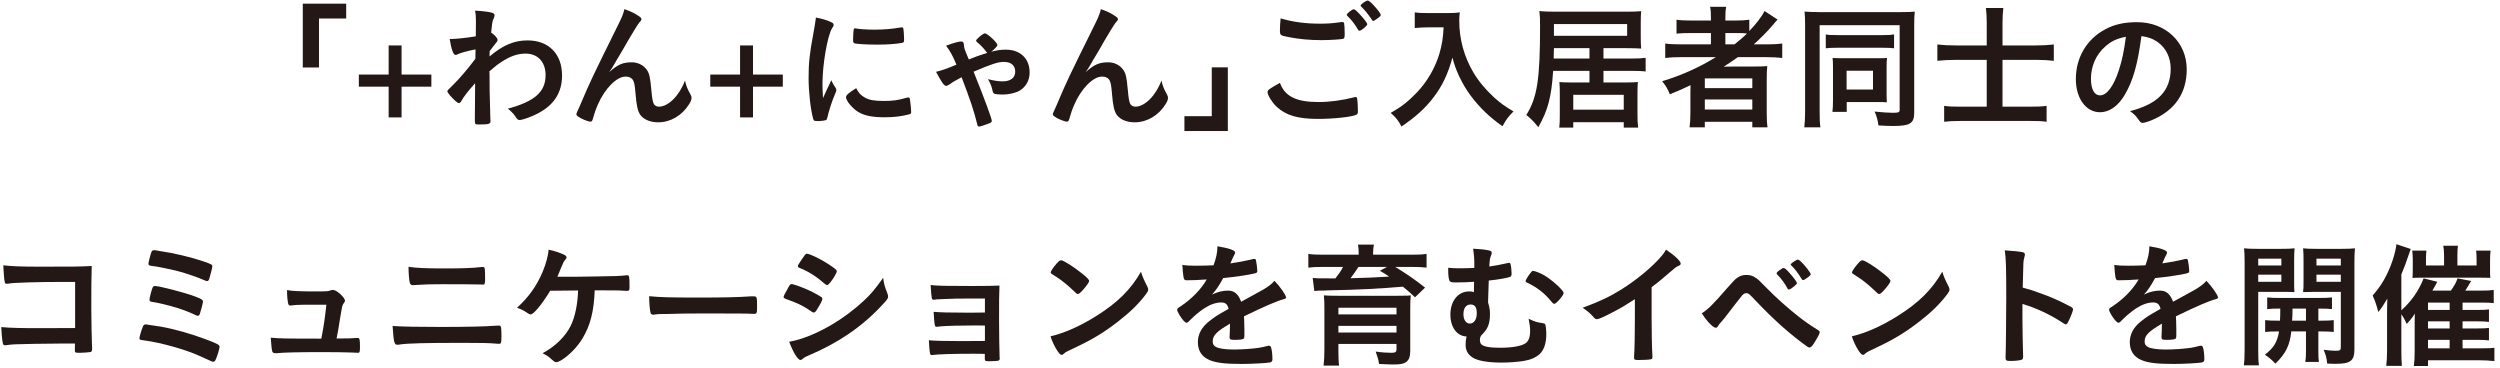 <svg width="441" height="65" viewBox="0 0 441 65" fill="none" xmlns="http://www.w3.org/2000/svg">
<path d="M434.397 59.952V61.44H438.093C439.149 61.44 439.509 61.416 440.013 61.344V63.696C439.077 63.6 438.285 63.552 437.469 63.552H428.301V64.56H425.805C425.901 63.84 425.949 63.144 425.949 61.944V56.76C425.949 56.4 425.949 56.016 425.973 55.32C425.565 55.992 425.205 56.448 424.533 57.144C424.173 56.304 423.981 55.968 423.597 55.44V61.704C423.597 62.952 423.621 63.624 423.693 64.536H420.933C421.029 63.648 421.077 63 421.077 61.776V55.68C421.077 54.96 421.077 54.048 421.125 52.68C420.261 54.12 420.093 54.36 419.517 55.032C419.277 53.976 418.941 52.992 418.533 52.128C420.141 50.328 421.221 48.408 422.085 45.84C422.421 44.808 422.661 43.776 422.733 43.08L425.253 43.92C425.109 44.304 425.085 44.352 424.869 45C424.557 46.008 424.125 47.16 423.597 48.408V54.744C425.373 53.136 426.621 51.36 427.533 49.104L429.933 49.704C429.669 50.256 429.549 50.448 429.069 51.264H432.333C432.909 50.472 433.293 49.776 433.509 49.104L435.909 49.56C435.525 50.232 435.117 50.904 434.877 51.264H437.757C438.669 51.264 439.269 51.24 439.893 51.144V53.472C439.341 53.4 438.765 53.376 438.021 53.376H434.397V54.672H437.085C438.165 54.672 438.501 54.648 439.053 54.576V56.784C438.357 56.712 437.949 56.688 437.109 56.688H434.397V57.936H437.109C438.141 57.936 438.525 57.912 439.053 57.84V60.048C438.429 59.976 437.973 59.952 437.133 59.952H434.397ZM428.301 54.672H432.117V53.376H428.301V54.672ZM428.301 56.688V57.936H432.117V56.688H428.301ZM428.301 59.952V61.44H432.117V59.952H428.301ZM431.133 46.824V45.12C431.133 44.328 431.085 43.824 430.989 43.344H433.581C433.509 43.848 433.485 44.304 433.485 45.144V46.824H436.869V45.768C436.869 45.12 436.845 44.76 436.797 44.208H439.341C439.269 44.712 439.245 45.24 439.245 45.936V47.496C439.245 48.384 439.245 48.528 439.293 49.008C438.549 48.984 438.477 48.984 437.661 48.984H427.173C426.309 48.984 426.165 48.984 425.565 49.032C425.589 48.576 425.613 48.24 425.613 47.448V45.696C425.613 45.168 425.565 44.664 425.517 44.208H428.013C427.965 44.712 427.941 45.216 427.941 45.792V46.824H431.133Z" fill="#231815"/>
<path d="M401.951 56.568H402.191C402.239 55.752 402.239 55.464 402.239 54.432C401.159 54.432 400.559 54.456 399.935 54.528V52.464C400.559 52.536 401.183 52.56 402.263 52.56H408.959C410.087 52.56 410.711 52.536 411.359 52.464V54.528C410.711 54.456 410.135 54.432 408.959 54.432V56.568H409.295C410.447 56.568 411.023 56.544 411.671 56.472V58.56C410.951 58.488 410.447 58.464 409.295 58.464H408.959V61.872C408.959 62.928 408.983 63.384 409.055 63.84H406.655C406.751 63.264 406.775 62.88 406.775 61.872V58.464H404.183C403.943 60.888 403.175 62.424 401.375 64.152C400.775 63.504 400.343 63.12 399.527 62.568C401.087 61.368 401.711 60.336 402.023 58.464C400.775 58.464 400.175 58.488 399.575 58.56V56.472C400.199 56.544 400.775 56.568 401.951 56.568ZM406.775 54.432H404.399C404.399 55.416 404.399 55.416 404.327 56.568H406.775V54.432ZM398.351 51.48V61.632C398.351 63 398.375 63.768 398.471 64.44H395.807C395.903 63.768 395.951 63.024 395.951 61.584V46.392C395.951 45.168 395.927 44.544 395.855 43.8C396.479 43.872 397.079 43.896 398.207 43.896H402.383C403.607 43.896 404.135 43.872 404.759 43.8C404.711 44.496 404.687 45.12 404.687 45.936V49.464C404.687 50.52 404.687 50.904 404.735 51.528C403.991 51.504 403.487 51.48 402.623 51.48H398.351ZM398.351 45.624V46.824H402.431V45.624H398.351ZM398.351 48.456V49.704H402.431V48.456H398.351ZM415.319 46.368V61.608C415.319 63.648 414.623 64.176 412.031 64.176C411.647 64.176 411.335 64.176 410.519 64.128C410.399 63.096 410.279 62.616 409.895 61.704C410.783 61.824 411.479 61.872 412.031 61.872C412.775 61.872 412.919 61.776 412.919 61.272V51.48H408.383C407.615 51.48 406.799 51.504 406.271 51.528C406.343 50.736 406.343 50.568 406.343 49.464V45.936C406.343 45.024 406.319 44.424 406.271 43.8C406.895 43.872 407.447 43.896 408.623 43.896H413.039C414.191 43.896 414.767 43.872 415.415 43.8C415.343 44.64 415.319 45.216 415.319 46.368ZM408.623 45.624V46.824H412.919V45.624H408.623ZM408.623 48.456V49.704H412.919V48.456H408.623Z" fill="#231815"/>
<path d="M381.359 57.216V57.096C378.983 58.488 378.311 59.184 378.311 60.24C378.311 60.672 378.479 60.96 378.839 61.176C379.367 61.488 380.543 61.656 382.055 61.656C383.351 61.656 385.151 61.536 386.375 61.368C386.879 61.296 387.167 61.224 388.127 60.984C388.175 60.984 388.199 60.984 388.247 60.984C388.415 60.984 388.535 61.104 388.607 61.272C388.751 61.776 388.847 62.496 388.847 63.36C388.847 63.72 388.727 63.864 388.415 63.936C387.839 64.056 385.175 64.2 383.423 64.2C380.495 64.2 378.935 64.008 377.783 63.528C376.391 62.952 375.695 61.872 375.695 60.36C375.695 58.968 376.343 57.744 377.639 56.712C378.671 55.896 378.911 55.728 381.119 54.48C380.927 53.688 380.567 53.352 379.823 53.352C378.839 53.352 377.807 53.736 376.679 54.48C375.983 54.96 375.167 55.632 374.663 56.136C373.943 56.88 373.871 56.928 373.679 56.928C373.439 56.928 372.935 56.376 372.431 55.536C372.191 55.128 372.047 54.816 372.047 54.648C372.047 54.432 372.095 54.384 372.671 54.024C374.639 52.704 376.271 51.024 377.255 49.296C375.551 49.416 374.663 49.44 373.727 49.44C373.367 49.44 373.295 49.368 373.175 48.96C373.103 48.648 372.983 47.376 372.959 46.728C373.775 46.848 374.255 46.872 375.407 46.872C376.343 46.872 377.375 46.848 378.455 46.8C378.959 45.432 379.127 44.568 379.151 43.44C381.287 43.8 382.271 44.16 382.271 44.568C382.271 44.664 382.247 44.712 382.175 44.856C382.007 45.168 381.815 45.552 381.503 46.296C381.455 46.392 381.455 46.392 381.431 46.464C382.799 46.272 383.999 46.032 384.839 45.84C385.367 45.696 385.487 45.672 385.607 45.672C385.799 45.672 385.895 45.744 385.943 45.888C386.039 46.32 386.183 47.424 386.183 47.76C386.183 48.024 386.087 48.144 385.775 48.216C385.007 48.432 382.367 48.84 380.159 49.056C379.439 50.376 378.935 51.144 378.191 51.96C379.271 51.456 380.087 51.264 381.047 51.264C382.127 51.264 382.847 51.888 383.327 53.232C385.703 51.936 386.975 51.24 387.119 51.144C388.223 50.496 388.679 50.136 389.207 49.536C390.191 50.544 391.247 52.056 391.247 52.464C391.247 52.608 391.151 52.704 390.839 52.776C389.663 53.088 387.479 54.024 383.831 55.8C383.855 56.232 383.903 57.336 383.903 58.104C383.903 58.224 383.903 58.416 383.903 58.608C383.903 58.728 383.903 58.776 383.903 58.848V59.256C383.903 59.544 383.855 59.688 383.735 59.76C383.615 59.88 382.967 59.952 382.247 59.952C381.431 59.952 381.287 59.88 381.287 59.496C381.287 59.472 381.287 59.448 381.287 59.4C381.335 58.704 381.359 57.792 381.359 57.216Z" fill="#231815"/>
<path d="M356.759 53.616V56.328C356.759 57.792 356.831 61.704 356.879 62.832C356.879 62.88 356.879 62.928 356.879 62.952C356.879 63.168 356.831 63.336 356.711 63.408C356.543 63.552 355.583 63.672 354.695 63.672C353.927 63.672 353.783 63.6 353.783 63.12C353.783 63.096 353.783 63.072 353.783 63.024C353.831 62.4 353.903 55.488 353.903 52.632C353.903 47.112 353.855 45.552 353.639 44.16C355.367 44.28 356.135 44.352 356.831 44.496C357.071 44.568 357.191 44.688 357.191 44.88C357.191 45 357.191 45 357.095 45.408C356.999 45.696 356.951 46.032 356.927 46.416C356.927 46.464 356.879 47.904 356.807 50.736C358.511 51.216 358.511 51.216 359.495 51.576C361.895 52.416 363.263 53.04 365.399 54.168C365.591 54.312 365.687 54.432 365.687 54.576C365.687 54.816 365.255 55.968 364.871 56.688C364.679 57.096 364.559 57.216 364.415 57.216C364.319 57.216 364.199 57.168 364.031 57.048C361.679 55.488 359.207 54.336 356.759 53.616Z" fill="#231815"/>
<path d="M342.622 47.928C342.886 48.816 343.102 49.296 343.726 50.52C343.846 50.76 343.894 50.928 343.894 51.072C343.894 51.312 343.798 51.48 343.486 51.912C342.166 53.64 340.75 55.032 338.614 56.688C336.214 58.56 334.174 59.808 331.294 61.176C329.446 62.04 329.35 62.088 329.062 62.352C328.87 62.544 328.774 62.592 328.63 62.592C328.414 62.592 328.222 62.4 327.862 61.872C327.382 61.152 326.926 60.168 326.662 59.328C329.086 58.776 331.99 57.48 334.798 55.704C338.494 53.376 340.822 51.072 342.622 47.928ZM326.686 48.072C326.686 47.856 327.142 47.184 327.742 46.488C328.15 46.032 328.318 45.912 328.534 45.912C328.99 45.936 330.79 47.088 332.278 48.288C333.19 49.032 333.478 49.344 333.478 49.584C333.478 49.752 333.046 50.4 332.47 51.048C331.942 51.648 331.678 51.864 331.486 51.864C331.318 51.864 331.318 51.864 330.334 50.928C329.71 50.328 328.462 49.32 327.838 48.936C326.998 48.384 326.998 48.384 326.83 48.288C326.734 48.216 326.686 48.144 326.686 48.072Z" fill="#231815"/>
<path d="M300.191 55.272C301.319 54.552 302.207 53.664 304.703 50.784C305.903 49.44 306.095 49.224 306.551 48.936C307.055 48.624 307.439 48.504 308.063 48.504C308.759 48.504 309.191 48.648 309.743 49.032C310.151 49.296 310.151 49.296 311.663 50.832C313.223 52.44 315.407 54.384 317.159 55.752C318.335 56.688 319.031 57.168 320.663 58.2C320.903 58.344 320.999 58.464 320.999 58.608C320.999 58.776 320.807 59.208 320.327 60C319.775 60.96 319.487 61.296 319.199 61.296C319.079 61.296 318.959 61.248 318.815 61.152C315.815 59.016 312.959 56.472 309.719 53.064C308.519 51.792 308.447 51.72 308.039 51.72C307.775 51.72 307.607 51.816 307.343 52.08C307.127 52.32 305.615 54.264 304.847 55.272C304.247 56.064 304.223 56.112 303.695 56.712C303.335 57.096 303.239 57.216 303.119 57.432C302.951 57.72 302.831 57.816 302.663 57.816C302.399 57.816 301.919 57.456 301.343 56.808C300.959 56.376 300.743 56.088 300.191 55.272ZM315.551 51.072C315.455 51.072 315.383 51.024 315.311 50.88C314.831 49.992 314.279 49.224 313.535 48.456C313.415 48.336 313.391 48.288 313.391 48.24C313.391 48.096 313.535 47.928 313.943 47.64C314.327 47.376 314.471 47.28 314.615 47.28C314.831 47.28 315.047 47.448 315.647 48.12C316.415 48.984 316.967 49.728 316.967 49.92C316.967 50.064 316.895 50.16 316.607 50.4C316.079 50.856 315.743 51.072 315.551 51.072ZM319.415 48.384C319.415 48.504 319.175 48.744 318.695 49.08C318.527 49.176 318.311 49.32 318.239 49.368C318.215 49.368 318.215 49.368 318.143 49.392C318.095 49.392 318.071 49.416 318.047 49.416C317.975 49.416 317.903 49.344 317.807 49.2C317.159 48.144 316.631 47.448 316.007 46.848C315.983 46.824 315.935 46.752 315.863 46.656C315.863 46.608 316.055 46.416 316.247 46.272C316.631 46.008 317.015 45.792 317.063 45.792C317.351 45.84 317.351 45.84 317.615 46.08C318.335 46.728 319.415 48.12 319.415 48.384Z" fill="#231815"/>
<path d="M291.344 50.664V55.944C291.344 58.968 291.392 61.2 291.488 62.832C291.488 62.88 291.488 62.976 291.488 63C291.488 63.264 291.416 63.36 291.176 63.384C290.864 63.456 289.856 63.504 289.064 63.504C288.32 63.504 288.248 63.456 288.248 63.048C288.248 63.024 288.248 62.976 288.248 62.928C288.344 61.704 288.392 58.968 288.392 55.944V52.776C286.76 53.832 285.968 54.312 284.576 55.032C282.848 55.944 282.008 56.304 281.696 56.304C281.504 56.304 281.36 56.232 281.192 56.04C280.496 55.248 280.112 54.936 279.176 54.288C282.248 53.16 284 52.32 286.136 50.976C288.776 49.32 291.536 47.016 293.096 45.168C293.432 44.784 293.576 44.568 293.888 44.04C295.4 45.048 296.48 46.056 296.48 46.512C296.48 46.656 296.384 46.776 296.096 46.896C295.664 47.088 295.496 47.208 294.368 48.192C293.312 49.128 292.28 49.968 291.344 50.664Z" fill="#231815"/>
<path d="M260.071 47.256C260.071 47.04 260.071 46.824 260.071 46.608C260.071 45.648 259.999 44.712 259.855 43.872C261.007 43.92 261.919 44.016 262.567 44.16C263.023 44.256 263.143 44.352 263.143 44.616C263.143 44.736 263.119 44.808 263.023 45.072C262.831 45.528 262.783 45.744 262.711 47.016C263.839 46.848 264.727 46.68 265.903 46.416C266.047 46.368 266.095 46.368 266.167 46.368C266.335 46.368 266.407 46.416 266.455 46.584C266.551 46.824 266.647 47.784 266.647 48.24C266.647 48.6 266.575 48.768 266.383 48.84C265.927 49.032 264.127 49.344 262.615 49.488C262.567 50.808 262.543 51.504 262.495 53.352C262.759 54.288 262.831 54.696 262.831 55.344C262.831 57.144 262.471 58.032 261.247 59.208C261.103 59.496 261.055 59.664 261.055 59.88C261.055 60.264 261.127 60.552 261.295 60.72C261.655 61.128 262.735 61.344 264.607 61.344C266.695 61.344 268.327 61.056 269.071 60.576C269.647 60.192 269.911 59.472 269.911 58.392C269.911 57.696 269.839 57.216 269.647 56.232C270.919 56.808 271.039 56.832 272.119 57C272.407 57.048 272.527 57.096 272.575 57.216C272.671 57.384 272.767 58.224 272.767 58.896C272.767 60.552 272.383 61.68 271.615 62.448C270.967 63.048 269.983 63.48 268.783 63.672C267.823 63.84 266.095 63.96 264.871 63.96C262.399 63.96 260.527 63.624 259.663 63C258.871 62.424 258.535 61.776 258.535 60.792C258.535 60.264 258.583 59.808 258.703 59.352C257.023 59.304 255.847 57.744 255.847 55.488C255.847 53.088 257.215 51.408 259.135 51.408C259.543 51.408 259.759 51.432 259.999 51.528C260.023 50.856 260.023 50.256 260.023 49.704C259.279 49.776 257.815 49.824 256.783 49.824C256.039 49.824 255.823 49.752 255.679 49.512C255.559 49.248 255.463 48.528 255.463 47.856C255.463 47.688 255.463 47.52 255.463 47.232C256.207 47.304 256.567 47.328 257.431 47.328C258.247 47.328 259.231 47.304 260.071 47.256ZM259.399 53.712C258.631 53.712 258.151 54.36 258.151 55.416C258.151 56.424 258.607 57.072 259.279 57.072C260.023 57.072 260.503 56.352 260.503 55.248C260.503 54.192 260.167 53.712 259.399 53.712ZM269.119 49.56C269.119 49.416 269.503 48.768 269.887 48.264C270.223 47.832 270.271 47.784 270.439 47.784C270.679 47.784 271.495 48.096 272.119 48.408C273.319 49.056 274.783 50.256 275.623 51.288C275.767 51.456 275.815 51.576 275.815 51.672C275.815 51.888 275.671 52.152 275.167 52.752C274.687 53.304 274.351 53.592 274.183 53.592C274.039 53.592 273.943 53.52 273.751 53.304C272.479 51.72 271.183 50.712 269.359 49.848C269.191 49.776 269.119 49.68 269.119 49.56Z" fill="#231815"/>
<path d="M239.671 44.928V44.64C239.671 44.016 239.647 43.752 239.551 43.152H242.359C242.263 43.608 242.215 44.088 242.215 44.64V44.928H249.031C250.231 44.928 250.855 44.904 251.647 44.784V47.208C250.807 47.112 250.183 47.088 249.199 47.088H246.127C247.927 48.168 249.823 49.488 251.383 50.736L249.607 52.44C248.647 51.552 248.311 51.24 247.471 50.568C243.319 50.928 239.431 51.12 234.391 51.216C234.151 51.24 233.815 51.24 233.407 51.264C233.119 51.264 233.119 51.264 232.663 51.264C232.471 51.288 232.135 51.312 231.847 51.336L231.559 49.032L231.847 49.056C232.471 49.104 232.471 49.104 234.343 49.104H235.567C236.119 48.408 236.527 47.832 236.911 47.088H233.287C232.207 47.088 231.607 47.112 230.791 47.208V44.784C231.559 44.904 232.231 44.928 233.455 44.928H239.671ZM244.663 47.088H239.623C239.311 47.616 238.735 48.432 238.231 49.08C240.103 49.056 243.319 48.912 245.047 48.792C244.375 48.336 244.207 48.24 243.415 47.76L244.663 47.088ZM236.095 60.672V61.872C236.095 62.952 236.119 63.768 236.215 64.488H233.479C233.575 63.672 233.623 62.88 233.623 61.584V54.432C233.623 53.328 233.599 52.704 233.527 52.104C234.031 52.152 234.847 52.176 236.119 52.176H246.367C248.119 52.152 248.119 52.152 248.287 52.152C248.335 52.152 248.431 52.128 248.599 52.128C248.647 52.104 248.743 52.104 248.863 52.104C248.791 52.752 248.767 53.448 248.767 54.552V61.872C248.767 62.904 248.551 63.48 248.047 63.864C247.615 64.176 247.039 64.296 245.743 64.296C245.239 64.296 244.855 64.272 243.271 64.2C243.151 63.48 243.031 63.024 242.671 62.016C243.847 62.184 244.687 62.232 245.479 62.232C246.151 62.232 246.343 62.088 246.343 61.608V60.672H236.095ZM236.095 57.48V58.656H246.343V57.48H236.095ZM246.343 55.464V54.288H236.095V55.464H246.343Z" fill="#231815"/>
<path d="M216.968 57.216V57.096C214.592 58.488 213.92 59.184 213.92 60.24C213.92 60.672 214.088 60.96 214.448 61.176C214.976 61.488 216.152 61.656 217.664 61.656C218.96 61.656 220.76 61.536 221.984 61.368C222.488 61.296 222.776 61.224 223.736 60.984C223.784 60.984 223.808 60.984 223.856 60.984C224.024 60.984 224.144 61.104 224.216 61.272C224.36 61.776 224.456 62.496 224.456 63.36C224.456 63.72 224.336 63.864 224.024 63.936C223.448 64.056 220.784 64.2 219.032 64.2C216.104 64.2 214.544 64.008 213.392 63.528C212 62.952 211.304 61.872 211.304 60.36C211.304 58.968 211.952 57.744 213.248 56.712C214.28 55.896 214.52 55.728 216.728 54.48C216.536 53.688 216.176 53.352 215.432 53.352C214.448 53.352 213.416 53.736 212.288 54.48C211.592 54.96 210.776 55.632 210.272 56.136C209.552 56.88 209.48 56.928 209.288 56.928C209.048 56.928 208.544 56.376 208.04 55.536C207.8 55.128 207.656 54.816 207.656 54.648C207.656 54.432 207.704 54.384 208.28 54.024C210.248 52.704 211.88 51.024 212.864 49.296C211.16 49.416 210.272 49.44 209.336 49.44C208.976 49.44 208.904 49.368 208.784 48.96C208.712 48.648 208.592 47.376 208.568 46.728C209.384 46.848 209.864 46.872 211.016 46.872C211.952 46.872 212.984 46.848 214.064 46.8C214.568 45.432 214.736 44.568 214.76 43.44C216.896 43.8 217.88 44.16 217.88 44.568C217.88 44.664 217.856 44.712 217.784 44.856C217.616 45.168 217.424 45.552 217.112 46.296C217.064 46.392 217.064 46.392 217.04 46.464C218.408 46.272 219.608 46.032 220.448 45.84C220.976 45.696 221.096 45.672 221.216 45.672C221.408 45.672 221.504 45.744 221.552 45.888C221.648 46.32 221.792 47.424 221.792 47.76C221.792 48.024 221.696 48.144 221.384 48.216C220.616 48.432 217.976 48.84 215.768 49.056C215.048 50.376 214.544 51.144 213.8 51.96C214.88 51.456 215.696 51.264 216.656 51.264C217.736 51.264 218.456 51.888 218.936 53.232C221.312 51.936 222.584 51.24 222.728 51.144C223.832 50.496 224.288 50.136 224.816 49.536C225.8 50.544 226.856 52.056 226.856 52.464C226.856 52.608 226.76 52.704 226.448 52.776C225.272 53.088 223.088 54.024 219.44 55.8C219.464 56.232 219.512 57.336 219.512 58.104C219.512 58.224 219.512 58.416 219.512 58.608C219.512 58.728 219.512 58.776 219.512 58.848V59.256C219.512 59.544 219.464 59.688 219.344 59.76C219.224 59.88 218.576 59.952 217.856 59.952C217.04 59.952 216.896 59.88 216.896 59.496C216.896 59.472 216.896 59.448 216.896 59.4C216.944 58.704 216.968 57.792 216.968 57.216Z" fill="#231815"/>
<path d="M201.271 47.928C201.535 48.816 201.751 49.296 202.375 50.52C202.495 50.76 202.543 50.928 202.543 51.072C202.543 51.312 202.447 51.48 202.135 51.912C200.815 53.64 199.399 55.032 197.263 56.688C194.863 58.56 192.823 59.808 189.943 61.176C188.095 62.04 187.999 62.088 187.711 62.352C187.519 62.544 187.423 62.592 187.279 62.592C187.063 62.592 186.871 62.4 186.511 61.872C186.031 61.152 185.575 60.168 185.311 59.328C187.735 58.776 190.639 57.48 193.447 55.704C197.143 53.376 199.471 51.072 201.271 47.928ZM185.335 48.072C185.335 47.856 185.791 47.184 186.391 46.488C186.799 46.032 186.967 45.912 187.183 45.912C187.639 45.936 189.439 47.088 190.927 48.288C191.839 49.032 192.127 49.344 192.127 49.584C192.127 49.752 191.695 50.4 191.119 51.048C190.591 51.648 190.327 51.864 190.135 51.864C189.967 51.864 189.967 51.864 188.983 50.928C188.359 50.328 187.111 49.32 186.487 48.936C185.647 48.384 185.647 48.384 185.479 48.288C185.383 48.216 185.335 48.144 185.335 48.072Z" fill="#231815"/>
<path d="M173.74 60.144V57.432C173.14 57.408 172.636 57.408 172.252 57.408C169.372 57.408 166.78 57.48 165.892 57.576C165.532 57.624 165.292 57.648 165.22 57.648C164.884 57.648 164.836 57.504 164.692 55.008C165.82 55.104 167.332 55.152 170.38 55.152C170.908 55.152 173.164 55.152 173.74 55.128V52.656H171.748C169.54 52.656 167.596 52.68 166.468 52.752C165.964 52.776 165.652 52.8 165.532 52.8C165.268 52.8 165.22 52.8 165.028 52.848C164.908 52.872 164.812 52.872 164.74 52.872C164.524 52.872 164.428 52.8 164.38 52.656C164.308 52.344 164.236 51.576 164.164 50.28C165.388 50.424 166.708 50.448 171.436 50.448C174.124 50.448 175.036 50.424 176.308 50.376C176.236 51.792 176.236 53.352 176.236 56.592C176.236 58.32 176.284 62.016 176.332 63.072C176.332 63.12 176.356 63.192 176.356 63.216C176.356 63.408 176.284 63.552 176.164 63.6C176.044 63.672 175.276 63.72 174.604 63.72C173.716 63.72 173.716 63.696 173.716 63.096C173.716 63.072 173.716 63.024 173.716 62.904V62.424C172.876 62.4 172.252 62.4 171.82 62.4C168.076 62.4 165.316 62.496 164.548 62.616C164.476 62.64 164.428 62.64 164.404 62.64C164.02 62.64 163.996 62.496 163.852 60.024C164.932 60.12 166.708 60.168 169.54 60.168C170.044 60.168 173.164 60.144 173.74 60.144Z" fill="#231815"/>
<path d="M155.793 49.008C155.937 50.136 156.033 50.448 156.537 51.768C156.633 52.008 156.657 52.152 156.657 52.296C156.657 52.608 156.537 52.8 156.081 53.304C154.089 55.512 152.049 57.312 149.601 58.968C147.513 60.384 145.113 61.656 142.785 62.64C142.089 62.928 141.873 63.048 141.609 63.288C141.393 63.456 141.321 63.504 141.201 63.504C140.745 63.504 139.929 62.184 139.209 60.288C141.537 59.88 144.273 58.752 147.057 57.072C148.785 56.04 150.849 54.48 152.337 53.088C153.657 51.864 154.401 50.952 155.793 49.008ZM145.065 52.728C145.065 52.968 144.729 53.616 144.177 54.504C143.841 55.032 143.745 55.128 143.553 55.128C143.385 55.128 143.385 55.128 142.353 54.432C141.513 53.88 140.457 53.376 138.729 52.776C138.345 52.632 138.225 52.536 138.225 52.368C138.225 52.248 138.417 51.84 138.801 51.192C138.897 51 138.993 50.856 139.041 50.736C139.305 50.256 139.425 50.112 139.617 50.112C140.025 50.112 141.825 50.784 143.121 51.408C143.841 51.768 144.753 52.296 144.945 52.44C145.017 52.536 145.065 52.608 145.065 52.728ZM147.609 47.856C147.609 48.12 147.057 49.08 146.481 49.8C146.169 50.184 146.049 50.28 145.881 50.28C145.785 50.28 145.665 50.232 145.521 50.088C144.033 48.792 142.617 47.88 141.081 47.28C140.841 47.184 140.745 47.088 140.745 46.944C140.745 46.848 140.769 46.776 140.889 46.584C142.041 44.832 142.089 44.76 142.353 44.76C142.833 44.76 144.825 45.72 146.193 46.632C147.345 47.4 147.609 47.616 147.609 47.856Z" fill="#231815"/>
<path d="M114.514 52.248C116.458 52.44 118.162 52.488 123.178 52.488C127.57 52.488 130.09 52.44 132.514 52.272C132.586 52.272 132.73 52.272 132.826 52.272C133.546 52.272 133.546 52.296 133.546 54.216C133.546 55.2 133.474 55.368 133.066 55.368C133.066 55.368 132.994 55.368 132.97 55.368C131.386 55.296 130.498 55.296 123.562 55.296C121.018 55.296 119.746 55.32 117.538 55.392C117.37 55.392 117.178 55.392 116.842 55.392C116.074 55.392 115.954 55.416 115.498 55.488C115.378 55.488 115.282 55.512 115.234 55.512C114.97 55.512 114.802 55.392 114.754 55.176C114.61 54.576 114.514 53.352 114.514 52.248Z" fill="#231815"/>
<path d="M98.327 48.816H101.519C102.887 48.816 107.783 48.72 108.719 48.696C109.535 48.648 109.775 48.648 110.591 48.552C110.615 48.552 110.663 48.552 110.687 48.552C110.999 48.552 111.047 48.792 111.047 50.616C111.047 51.168 110.999 51.264 110.711 51.312C110.471 51.312 110.471 51.312 110.087 51.288C108.959 51.216 108.743 51.216 104.903 51.216C104.783 54.864 104.135 57.432 102.743 59.712C101.855 61.2 100.343 62.736 98.999 63.552C98.615 63.768 98.327 63.888 98.159 63.888C97.895 63.888 97.823 63.84 97.295 63.384C96.719 62.856 96.599 62.784 95.711 62.304C97.967 61.104 99.767 59.328 100.703 57.408C101.447 55.872 101.903 53.616 101.975 51.24C101.615 51.24 97.727 51.288 97.055 51.288C95.567 53.736 94.127 55.464 93.599 55.464C93.455 55.464 93.311 55.392 93.095 55.248C92.471 54.816 91.919 54.528 91.199 54.288C93.215 52.464 94.655 50.472 95.711 47.976C96.311 46.56 96.743 44.928 96.767 44.04C97.823 44.256 98.783 44.592 99.551 44.952C99.791 45.072 99.935 45.24 99.935 45.384C99.935 45.528 99.887 45.624 99.671 45.864C99.479 46.08 99.335 46.344 98.927 47.352C98.591 48.144 98.519 48.312 98.327 48.816Z" fill="#231815"/>
<path d="M72.062 47.064C73.526 47.28 75.062 47.352 78.422 47.352C81.638 47.352 83.486 47.28 84.854 47.112C84.998 47.088 85.022 47.088 85.118 47.088C85.382 47.088 85.478 47.16 85.526 47.496C85.55 47.688 85.574 48.528 85.574 49.2C85.574 50.016 85.502 50.208 85.19 50.208C85.094 50.208 84.974 50.208 84.782 50.184C84.302 50.16 80.798 50.136 78.014 50.136C76.166 50.136 74.918 50.16 73.598 50.256C73.286 50.28 72.902 50.304 72.854 50.304C72.566 50.304 72.398 50.184 72.302 49.944C72.182 49.608 72.062 48.192 72.062 47.064ZM69.254 57.504C71.198 57.624 73.55 57.672 77.678 57.672C82.046 57.672 85.694 57.6 87.422 57.456C87.686 57.432 87.854 57.432 87.95 57.432C88.094 57.432 88.166 57.456 88.238 57.48C88.406 57.576 88.454 57.984 88.454 59.304C88.454 60.528 88.406 60.648 87.998 60.648C87.95 60.648 87.95 60.648 87.59 60.624C86.318 60.504 84.854 60.48 81.758 60.48C75.134 60.48 71.99 60.552 70.526 60.768C70.286 60.816 70.19 60.816 70.094 60.816C69.542 60.816 69.446 60.384 69.254 57.504Z" fill="#231815"/>
<path d="M57.572 53.76H53.372C52.508 53.76 51.932 53.808 51.404 53.88C51.332 53.904 51.284 53.904 51.236 53.904C51.02 53.904 50.876 53.784 50.828 53.52C50.708 52.992 50.636 52.224 50.636 51.168C51.452 51.336 52.916 51.408 55.556 51.408C57.74 51.408 57.956 51.384 58.388 51.192C58.484 51.168 58.58 51.144 58.652 51.144C59.06 51.144 59.444 51.36 60.02 51.864C60.524 52.32 60.86 52.8 60.86 53.04C60.86 53.136 60.812 53.256 60.668 53.448C60.38 53.832 60.38 53.832 59.996 56.112C59.708 58.008 59.564 58.776 59.396 59.568C59.372 59.64 59.372 59.64 59.372 59.712C61.508 59.712 61.916 59.688 62.948 59.616C62.996 59.616 63.068 59.616 63.092 59.616C63.428 59.616 63.5 59.856 63.5 61.104C63.5 62.088 63.452 62.232 63.14 62.232C63.02 62.232 62.972 62.232 61.988 62.184C61.196 62.136 58.628 62.112 56.348 62.112C52.628 62.112 49.844 62.184 48.836 62.304C48.764 62.304 48.692 62.304 48.62 62.304C48.284 62.304 48.14 62.232 48.044 62.04C47.948 61.752 47.852 61.056 47.756 59.568C49.436 59.712 50.108 59.736 56.684 59.736C56.732 59.544 56.732 59.52 56.756 59.328C57.068 57.816 57.356 55.8 57.572 53.76Z" fill="#231815"/>
<path d="M36.5 49.584C36.452 49.584 36.356 49.56 36.188 49.488C34.844 48.912 33.02 48.264 31.484 47.856C29.972 47.472 27.572 46.968 26.684 46.896C26.324 46.848 26.18 46.752 26.18 46.536C26.204 46.248 26.516 44.952 26.708 44.472C26.804 44.232 26.924 44.136 27.164 44.136C27.26 44.136 27.356 44.136 27.5 44.16C27.548 44.184 27.812 44.208 28.172 44.28C30.692 44.64 33.572 45.336 35.876 46.104C37.316 46.608 37.46 46.68 37.46 46.992C37.46 47.184 37.076 48.672 36.908 49.2C36.812 49.488 36.692 49.584 36.5 49.584ZM27.332 50.448C28.076 50.448 32.54 51.6 34.34 52.272C35.564 52.728 35.804 52.896 35.804 53.232C35.804 53.448 35.42 54.912 35.252 55.368C35.156 55.632 35.06 55.704 34.868 55.704C34.772 55.704 34.7 55.68 34.508 55.584C33.596 55.152 32.516 54.72 31.412 54.36C30.02 53.928 27.74 53.352 26.852 53.256C26.444 53.184 26.372 53.136 26.372 52.872C26.372 52.488 26.756 51.072 26.948 50.664C27.044 50.52 27.14 50.448 27.332 50.448ZM25.7 57.216C25.796 57.216 27.692 57.504 28.388 57.624C30.836 58.056 33.668 58.872 36.38 59.88C38.396 60.648 38.732 60.84 38.732 61.176C38.732 61.44 38.396 62.592 38.132 63.24C37.964 63.672 37.82 63.816 37.604 63.816C37.46 63.816 37.46 63.816 35.036 62.712C32.708 61.656 28.244 60.408 25.58 60.072C24.668 59.952 24.596 59.928 24.596 59.664C24.596 59.424 24.908 58.344 25.172 57.696C25.292 57.36 25.436 57.216 25.7 57.216Z" fill="#231815"/>
<path d="M13.251 57.864V49.728C12.267 49.728 11.691 49.728 11.043 49.728C6.651 49.728 2.187 49.872 1.587 50.016C1.467 50.04 1.395 50.064 1.371 50.064L1.251 50.04L1.155 50.064C0.891 49.992 0.891 49.968 0.843 49.776C0.723 49.2 0.675 48.552 0.579 46.8C1.995 46.968 3.723 47.04 7.011 47.04C13.299 47.04 13.803 47.04 16.179 46.92C16.107 49.248 16.107 50.592 16.107 54.552C16.107 55.944 16.179 60.168 16.227 61.008C16.251 61.368 16.251 61.392 16.251 61.512C16.251 61.824 16.179 62.016 16.011 62.088C15.867 62.136 14.787 62.232 14.163 62.232C13.203 62.232 13.203 62.232 13.203 61.656C13.203 61.56 13.203 61.56 13.227 60.6C12.603 60.6 12.219 60.6 12.051 60.6H10.851C8.211 60.6 3.411 60.696 2.475 60.744C1.899 60.792 1.563 60.816 1.107 60.888C1.035 60.912 0.963 60.912 0.891 60.912C0.627 60.912 0.531 60.816 0.459 60.312C0.363 59.856 0.291 58.968 0.219 57.696C1.827 57.84 3.411 57.888 7.203 57.888C9.747 57.888 9.747 57.888 13.251 57.864Z" fill="#231815"/>
<path d="M377.748 6.36C377.076 11.424 376.284 14.184 374.82 16.704C373.668 18.696 372.084 19.8 370.452 19.8C367.956 19.8 366.18 17.352 366.18 13.944C366.18 10.152 368.1 6.888 371.388 5.16C372.996 4.296 374.724 3.912 377.004 3.912C382.02 3.912 385.74 7.464 385.74 12.216C385.74 16.416 383.676 19.44 379.692 21.144C378.9 21.48 378.276 21.672 377.964 21.672C377.676 21.672 377.556 21.576 377.244 21.12C376.836 20.496 376.38 20.04 375.732 19.608C380.676 18.336 382.908 16.008 382.908 12.12C382.908 10.128 382.068 8.448 380.58 7.392C379.74 6.816 379.068 6.576 377.748 6.36ZM375.012 6.48C373.308 6.84 372.468 7.248 371.364 8.208C369.756 9.624 368.844 11.64 368.844 13.896C368.844 15.744 369.444 16.824 370.452 16.824C371.652 16.824 372.876 15.168 373.788 12.312C374.364 10.512 374.652 9.144 375.012 6.48Z" fill="#231815"/>
<path d="M350.46 8.016V4.032C350.46 2.952 350.412 2.232 350.316 1.416H353.388C353.292 2.28 353.244 3 353.244 4.056V8.016H359.076C360.252 8.016 361.212 7.968 362.292 7.848V10.728C361.284 10.608 360.372 10.56 359.172 10.56H353.244V18.816H358.14C359.556 18.816 360.132 18.792 361.02 18.672V21.48C360.18 21.36 359.46 21.336 358.14 21.336H345.852C344.556 21.336 343.764 21.384 342.948 21.48V18.672C343.692 18.792 344.436 18.816 345.828 18.816H350.46V10.56H345.108C343.884 10.56 342.828 10.608 341.748 10.728V7.848C342.804 7.968 343.74 8.016 345.108 8.016H350.46Z" fill="#231815"/>
<path d="M318.419 19.728V4.368C318.419 3.384 318.395 2.76 318.323 2.04C318.803 2.088 319.883 2.136 320.915 2.136H335.267C336.323 2.136 337.259 2.112 337.763 2.04C337.691 2.784 337.667 3.432 337.667 4.56V19.896C337.667 21.768 336.923 22.224 333.923 22.224C333.251 22.224 332.147 22.176 331.355 22.128C331.211 21.072 331.091 20.664 330.683 19.68C331.835 19.8 333.155 19.896 333.851 19.896C334.883 19.896 335.099 19.8 335.099 19.392V4.44H320.987V19.776C320.987 21.144 321.011 21.768 321.131 22.464H318.275C318.371 21.6 318.419 20.784 318.419 19.728ZM322.067 8.52V6.072C322.547 6.168 322.955 6.192 324.107 6.192H332.075C333.251 6.192 333.563 6.168 334.115 6.072V8.52C333.539 8.448 333.083 8.424 332.099 8.424H324.083C323.123 8.424 322.643 8.448 322.067 8.52ZM332.795 11.736V16.608C332.795 17.16 332.819 17.64 332.843 18.048C332.123 18 331.883 18 331.331 18H325.763V19.728H323.243C323.315 19.08 323.339 18.552 323.339 17.688V11.712C323.339 11.136 323.315 10.656 323.267 10.224C323.891 10.248 324.227 10.272 324.875 10.272H331.139C332.075 10.272 332.411 10.272 332.867 10.224C332.819 10.728 332.795 11.04 332.795 11.736ZM325.739 12.48V15.792H330.395V12.48H325.739Z" fill="#231815"/>
<path d="M302.675 10.08H296.531C295.355 10.08 294.563 10.128 293.747 10.224V7.68C294.395 7.776 295.235 7.824 296.555 7.824H301.811V5.832H298.331C297.131 5.832 296.411 5.856 295.739 5.928V3.48C296.315 3.576 297.227 3.624 298.427 3.624H301.811V3.216C301.811 2.352 301.787 1.824 301.667 1.2H304.499C304.379 1.824 304.355 2.304 304.355 3.216V3.624H306.011C307.187 3.624 307.931 3.576 308.579 3.48V5.472C309.803 4.2 310.811 2.88 311.267 1.944L313.571 3.456C313.307 3.72 313.283 3.744 312.515 4.656C311.603 5.712 310.595 6.72 309.371 7.824H311.747C312.923 7.824 313.667 7.776 314.387 7.68V10.224C313.619 10.128 312.707 10.08 311.531 10.08H306.563C305.795 10.632 305.075 11.112 304.067 11.76C304.571 11.736 304.571 11.736 305.939 11.736H309.299C310.427 11.736 311.051 11.712 311.747 11.664C311.675 12.336 311.651 12.888 311.651 14.184V19.872C311.651 21.072 311.699 21.864 311.795 22.464H309.107V21.48H300.731V22.464H298.043C298.139 21.696 298.187 20.904 298.187 19.872V16.32C298.187 15.936 298.187 15.432 298.211 15.024C296.651 15.768 296.339 15.912 294.563 16.632C294.179 15.672 293.867 15.144 293.195 14.328C296.627 13.296 299.819 11.856 302.675 10.08ZM304.355 7.824H305.963C306.923 7.056 307.475 6.6 308.171 5.904C307.451 5.832 307.187 5.832 306.251 5.832H304.355V7.824ZM300.731 13.824V15.552H309.107V13.824H300.731ZM300.731 17.544V19.32H309.107V17.544H300.731Z" fill="#231815"/>
<path d="M280.38 12.504H273.972C273.684 17.088 273.06 19.44 271.356 22.44C270.684 21.576 270.18 21.048 269.244 20.28C271.164 17.208 271.668 14.016 271.668 4.56C271.668 3.408 271.644 2.808 271.548 1.944C272.34 2.04 273.276 2.064 274.572 2.064H286.836C288.012 2.064 288.78 2.04 289.5 1.968C289.452 2.616 289.428 3.144 289.428 4.008V6.528C289.428 7.416 289.452 7.944 289.5 8.568C288.636 8.52 288.036 8.496 286.98 8.496H282.852V10.32H288.012C289.044 10.32 289.548 10.296 290.292 10.2V12.6C289.548 12.528 288.876 12.504 288.012 12.504H282.852V14.544H286.98C287.82 14.544 288.372 14.52 288.924 14.472C288.876 15.024 288.852 15.6 288.852 16.368V20.304C288.852 21.168 288.876 21.84 288.972 22.512H286.428V21.552H277.524V22.512H275.052C275.124 21.864 275.148 21.312 275.148 20.4V16.368C275.148 15.504 275.124 15.096 275.076 14.472C275.676 14.52 275.988 14.544 276.9 14.544H280.38V12.504ZM280.38 10.32V8.496H274.116L274.068 10.32H280.38ZM274.116 6.312H287.028V4.248H274.116V6.312ZM277.524 16.728V19.344H286.428V16.728H277.524Z" fill="#231815"/>
<path d="M254.652 4.824H251.772C251.124 4.824 250.476 4.872 249.564 4.944V2.184C250.284 2.28 250.692 2.304 251.724 2.304H255.396C256.356 2.304 256.932 2.28 257.508 2.184C257.436 2.688 257.412 3.192 257.412 3.648C257.412 6.888 258.252 9.96 259.884 12.744C260.844 14.352 261.996 15.744 263.556 17.184C264.732 18.24 265.404 18.72 266.988 19.656C266.1 20.52 265.668 21.096 265.044 22.272C262.716 20.64 260.988 18.96 259.404 16.848C258.588 15.72 258.06 14.832 257.388 13.44C256.812 12.168 256.596 11.592 256.212 10.152C255.396 13.104 254.46 15.072 252.924 17.112C251.46 19.056 249.708 20.64 247.212 22.32C246.732 21.336 246.18 20.64 245.316 19.92C247.284 18.792 248.412 17.904 249.948 16.296C251.748 14.424 253.164 11.976 253.908 9.48C254.364 7.896 254.556 6.696 254.652 4.824Z" fill="#231815"/>
<path d="M241.188 4.272C241.188 4.536 240.132 5.424 239.82 5.424C239.7 5.424 239.628 5.376 239.556 5.232C238.932 4.2 238.5 3.624 237.66 2.784C237.588 2.712 237.564 2.664 237.564 2.592C237.564 2.4 238.524 1.632 238.788 1.632C238.956 1.632 239.244 1.848 239.844 2.496C240.612 3.312 241.188 4.08 241.188 4.272ZM225.9 3.24C227.988 3.864 230.268 4.176 232.788 4.176C234.18 4.176 234.996 4.128 236.628 3.888C236.676 3.888 236.748 3.888 236.796 3.888C236.988 3.888 237.06 3.96 237.108 4.104C237.156 4.392 237.204 5.112 237.204 5.976C237.204 6.528 237.156 6.72 237.012 6.816C236.82 6.936 234.732 7.08 233.124 7.08C230.988 7.08 229.212 6.912 227.22 6.528C225.852 6.264 225.78 6.216 225.78 5.352C225.78 4.824 225.828 3.888 225.9 3.24ZM225.78 14.616C226.644 16.992 228.636 18 232.572 18C234.54 18 236.724 17.712 238.884 17.16C239.004 17.112 239.076 17.112 239.148 17.112C239.292 17.112 239.364 17.208 239.412 17.424C239.484 17.952 239.532 18.72 239.532 19.512C239.532 19.992 239.484 20.136 239.268 20.232C238.548 20.616 235.308 20.976 232.524 20.976C228.9 20.976 226.836 20.352 225.18 18.816C224.388 18.072 223.596 16.776 223.596 16.248C223.596 15.888 223.812 15.72 225.78 14.616ZM241.26 0.096C241.428 0.096 241.788 0.36 242.292 0.912C243.036 1.704 243.564 2.424 243.564 2.64C243.564 2.784 243.492 2.856 243.108 3.168C242.628 3.528 242.364 3.696 242.22 3.696C242.148 3.696 242.076 3.624 241.98 3.456C241.26 2.4 240.852 1.896 240.132 1.176C240.06 1.128 240.012 1.032 240.012 0.984C240.012 0.768 240.948 0.096 241.26 0.096Z" fill="#231815"/>
<path d="M213.756 11.88H216.588V23.112H208.932V20.496H213.756V11.88Z" fill="#231815"/>
<path d="M194.197 1.608C195.445 2.064 196.021 2.352 196.789 2.88C197.077 3.072 197.197 3.216 197.197 3.384C197.197 3.552 197.173 3.576 196.813 3.984C196.693 4.128 196.333 4.656 195.949 5.304C194.749 7.296 194.749 7.296 194.101 8.448C193.429 9.576 192.997 10.344 192.757 10.704C192.685 10.824 192.685 10.824 192.349 11.424C192.037 11.976 191.845 12.264 191.509 12.72C193.069 11.352 193.909 10.992 195.493 10.992C196.549 10.992 197.485 11.448 198.085 12.24C198.589 12.912 198.733 13.536 198.949 15.888C199.069 17.304 199.189 17.928 199.357 18.288C199.525 18.624 199.861 18.816 200.293 18.816C201.949 18.816 203.917 16.824 204.877 14.208C205.117 15.216 205.309 15.696 205.813 16.584C205.981 16.872 206.029 17.064 206.029 17.304C206.029 17.568 205.909 17.904 205.621 18.36C204.373 20.376 202.333 21.576 200.149 21.576C198.781 21.576 197.629 21.096 197.029 20.304C196.549 19.632 196.333 18.744 196.141 16.392C196.021 14.856 195.901 14.328 195.565 13.944C195.301 13.656 194.917 13.512 194.389 13.512C192.805 13.512 190.717 15.648 189.493 18.48C189.133 19.296 188.893 20.04 188.629 20.952C188.533 21.312 188.413 21.456 188.245 21.456C187.741 21.456 186.589 20.976 185.965 20.52C185.797 20.376 185.725 20.28 185.725 20.136C185.725 20.016 185.773 19.896 186.085 19.224C186.277 18.792 186.349 18.672 186.517 18.24C188.293 14.088 188.293 14.088 193.213 4.128C193.765 3.024 194.029 2.328 194.197 1.608Z" fill="#231815"/>
<path d="M174.859 9.12C176.035 8.832 176.563 8.76 177.451 8.76C179.971 8.76 181.627 10.344 181.627 12.768C181.627 14.16 181.003 15.288 179.875 15.984C179.179 16.392 177.979 16.68 176.851 16.68C176.227 16.68 175.555 16.608 175.411 16.536C175.219 16.44 175.147 16.296 175.075 15.96C174.955 15.336 174.739 14.76 174.283 13.968C175.483 14.256 176.131 14.352 176.851 14.352C178.267 14.352 179.083 13.728 179.083 12.624C179.083 11.544 178.363 10.92 177.067 10.92C176.059 10.92 174.883 11.304 171.739 12.648C173.755 17.64 174.955 20.928 174.955 21.336C174.955 21.552 174.787 21.672 174.211 21.864C173.491 22.152 172.891 22.32 172.699 22.32C172.555 22.32 172.459 22.224 172.411 22.032C171.859 19.704 171.115 17.496 169.627 13.632C169.555 13.656 169.555 13.656 169.435 13.728C168.691 14.112 168.019 14.496 167.539 14.856C167.251 15.048 167.083 15.144 166.915 15.144C166.699 15.144 166.531 15 166.243 14.616C166.075 14.376 165.379 13.2 165.115 12.672C166.195 12.408 167.155 12.072 168.715 11.4C168.067 9.84 167.611 9.024 166.891 8.064C168.187 7.584 169.099 7.32 169.483 7.32C169.891 7.32 169.987 7.44 170.035 7.92C170.083 8.544 170.083 8.544 170.899 10.488C171.979 10.032 172.891 9.72 174.139 9.336C174.115 9.288 174.091 9.264 174.043 9.216C173.563 8.568 172.987 7.944 172.339 7.416C172.243 7.344 172.195 7.272 172.195 7.2C172.195 7.032 172.267 6.936 172.723 6.528C173.227 6.096 173.587 5.88 173.731 5.88C174.187 5.88 175.939 7.536 175.939 7.944C175.939 8.136 175.411 8.712 174.859 9.12Z" fill="#231815"/>
<path d="M146.643 14.16C146.859 14.664 147.003 14.904 147.435 15.552C147.507 15.672 147.531 15.768 147.531 15.888C147.531 16.056 147.507 16.08 147.291 16.608C146.811 17.712 146.235 19.44 145.947 20.736C145.875 21 145.803 21.144 145.707 21.192C145.587 21.24 144.771 21.36 144.507 21.36C144.483 21.36 144.459 21.36 144.411 21.36C144.291 21.36 144.123 21.336 143.931 21.336C143.619 21.336 143.547 21.264 143.451 20.976C142.995 19.416 142.635 16.2 142.635 13.776C142.635 11.136 142.803 9.504 143.475 5.904C143.715 4.608 143.835 3.888 143.931 3.096C144.939 3.288 145.803 3.528 146.523 3.864C146.931 4.032 147.051 4.152 147.051 4.392C147.051 4.56 147.027 4.632 146.763 5.016C145.971 6.288 145.083 11.376 145.083 14.808C145.083 15.36 145.107 16.104 145.179 17.304C145.851 15.792 146.091 15.336 146.643 14.16ZM150.843 4.992C150.867 4.992 150.915 4.992 150.963 5.016C151.491 5.136 153.027 5.232 154.203 5.232C155.787 5.232 157.371 5.112 158.859 4.848C158.979 4.824 158.979 4.824 159.075 4.824C159.243 4.824 159.315 4.896 159.363 5.088C159.411 5.328 159.483 6.384 159.483 7.032C159.483 7.392 159.411 7.512 159.147 7.56C158.163 7.752 156.531 7.872 154.803 7.872C152.739 7.872 150.891 7.752 150.651 7.608C150.531 7.536 150.483 7.368 150.483 6.936C150.483 6.288 150.555 5.328 150.603 5.136C150.627 5.04 150.699 4.992 150.843 4.992ZM151.035 15.552C151.467 16.416 151.875 16.848 152.643 17.256C153.411 17.664 154.323 17.808 155.931 17.808C157.467 17.808 158.379 17.688 159.867 17.256C160.011 17.208 160.131 17.184 160.203 17.184C160.371 17.184 160.491 17.28 160.515 17.52C160.635 18.336 160.731 19.296 160.731 19.776C160.731 20.016 160.659 20.088 160.323 20.184C159.027 20.52 157.707 20.688 156.099 20.688C153.891 20.688 152.523 20.424 151.395 19.752C150.339 19.104 149.235 17.784 149.235 17.136C149.235 16.8 149.739 16.344 151.035 15.552Z" fill="#231815"/>
<path d="M125.293 15.288V13.152H130.549V8.016H132.829V13.152H138.085V15.288H132.829V20.712H130.549V15.288H125.293Z" fill="#231815"/>
<path d="M110.15 1.608C111.398 2.064 111.974 2.352 112.742 2.88C113.03 3.072 113.15 3.216 113.15 3.384C113.15 3.552 113.126 3.576 112.766 3.984C112.646 4.128 112.286 4.656 111.902 5.304C110.702 7.296 110.702 7.296 110.054 8.448C109.382 9.576 108.95 10.344 108.71 10.704C108.638 10.824 108.638 10.824 108.302 11.424C107.99 11.976 107.798 12.264 107.462 12.72C109.022 11.352 109.862 10.992 111.446 10.992C112.502 10.992 113.438 11.448 114.038 12.24C114.542 12.912 114.686 13.536 114.902 15.888C115.022 17.304 115.142 17.928 115.31 18.288C115.478 18.624 115.814 18.816 116.246 18.816C117.902 18.816 119.87 16.824 120.83 14.208C121.07 15.216 121.262 15.696 121.766 16.584C121.934 16.872 121.982 17.064 121.982 17.304C121.982 17.568 121.862 17.904 121.574 18.36C120.326 20.376 118.286 21.576 116.102 21.576C114.734 21.576 113.582 21.096 112.982 20.304C112.502 19.632 112.286 18.744 112.094 16.392C111.974 14.856 111.854 14.328 111.518 13.944C111.254 13.656 110.87 13.512 110.342 13.512C108.758 13.512 106.67 15.648 105.446 18.48C105.086 19.296 104.846 20.04 104.582 20.952C104.486 21.312 104.366 21.456 104.198 21.456C103.694 21.456 102.542 20.976 101.918 20.52C101.75 20.376 101.678 20.28 101.678 20.136C101.678 20.016 101.726 19.896 102.038 19.224C102.23 18.792 102.302 18.672 102.47 18.24C104.246 14.088 104.246 14.088 109.166 4.128C109.718 3.024 109.982 2.328 110.15 1.608Z" fill="#231815"/>
<path d="M83.762 21.216L83.786 18.432C83.786 15.816 83.786 15.816 83.81 14.688C82.61 16.008 81.794 17.064 81.386 17.808C81.266 18.048 81.098 18.192 80.954 18.192C80.714 18.192 80.138 17.688 79.37 16.824C79.058 16.44 78.914 16.224 78.914 16.128C78.914 15.96 78.914 15.96 80.138 14.76C81.17 13.728 82.562 12.096 83.858 10.368C83.858 10.224 83.858 9.672 83.882 8.712C82.706 8.928 81.194 9.336 80.786 9.552C80.546 9.672 80.498 9.696 80.378 9.696C79.97 9.696 79.634 8.76 79.322 6.888C80.594 6.864 82.178 6.696 83.93 6.408C83.93 5.544 83.954 4.32 83.954 3.648C83.954 2.928 83.906 2.352 83.81 1.872C85.322 1.968 86.066 2.064 86.738 2.232C87.098 2.328 87.242 2.472 87.242 2.736C87.242 2.856 87.194 2.976 87.098 3.216C86.858 3.696 86.834 3.864 86.642 5.76C87.218 6.12 87.77 6.72 87.77 7.032C87.77 7.248 87.77 7.248 87.026 8.16C86.954 8.256 86.738 8.568 86.378 9.024C86.354 9.792 86.354 9.792 86.354 9.96C88.706 7.968 90.698 7.128 93.05 7.128C96.794 7.128 99.146 9.504 99.146 13.32C99.146 16.248 97.802 18.432 95.042 19.92C93.986 20.52 92.186 21.168 91.658 21.168C91.514 21.168 91.346 21.12 91.274 21.024C91.226 21 91.226 21 90.914 20.544C90.506 19.968 90.05 19.512 89.57 19.176C94.346 17.88 96.242 16.2 96.242 13.248C96.242 10.944 94.874 9.456 92.714 9.456C91.298 9.456 90.002 9.912 88.466 10.92C87.698 11.424 87.698 11.424 86.33 12.576C86.354 12.768 86.354 12.768 86.354 13.08C86.354 15.648 86.354 15.864 86.498 20.904C86.522 21.168 86.522 21.36 86.522 21.408C86.522 21.864 86.186 21.96 84.434 21.96C83.81 21.96 83.762 21.888 83.762 21.216Z" fill="#231815"/>
<path d="M63.301 15.288V13.152H68.557V8.016H70.837V13.152H76.093V15.288H70.837V20.712H68.557V15.288H63.301Z" fill="#231815"/>
<path d="M56.268 11.904H53.412V0.648H61.068V3.264H56.268V11.904Z" fill="#231815"/>
</svg>

